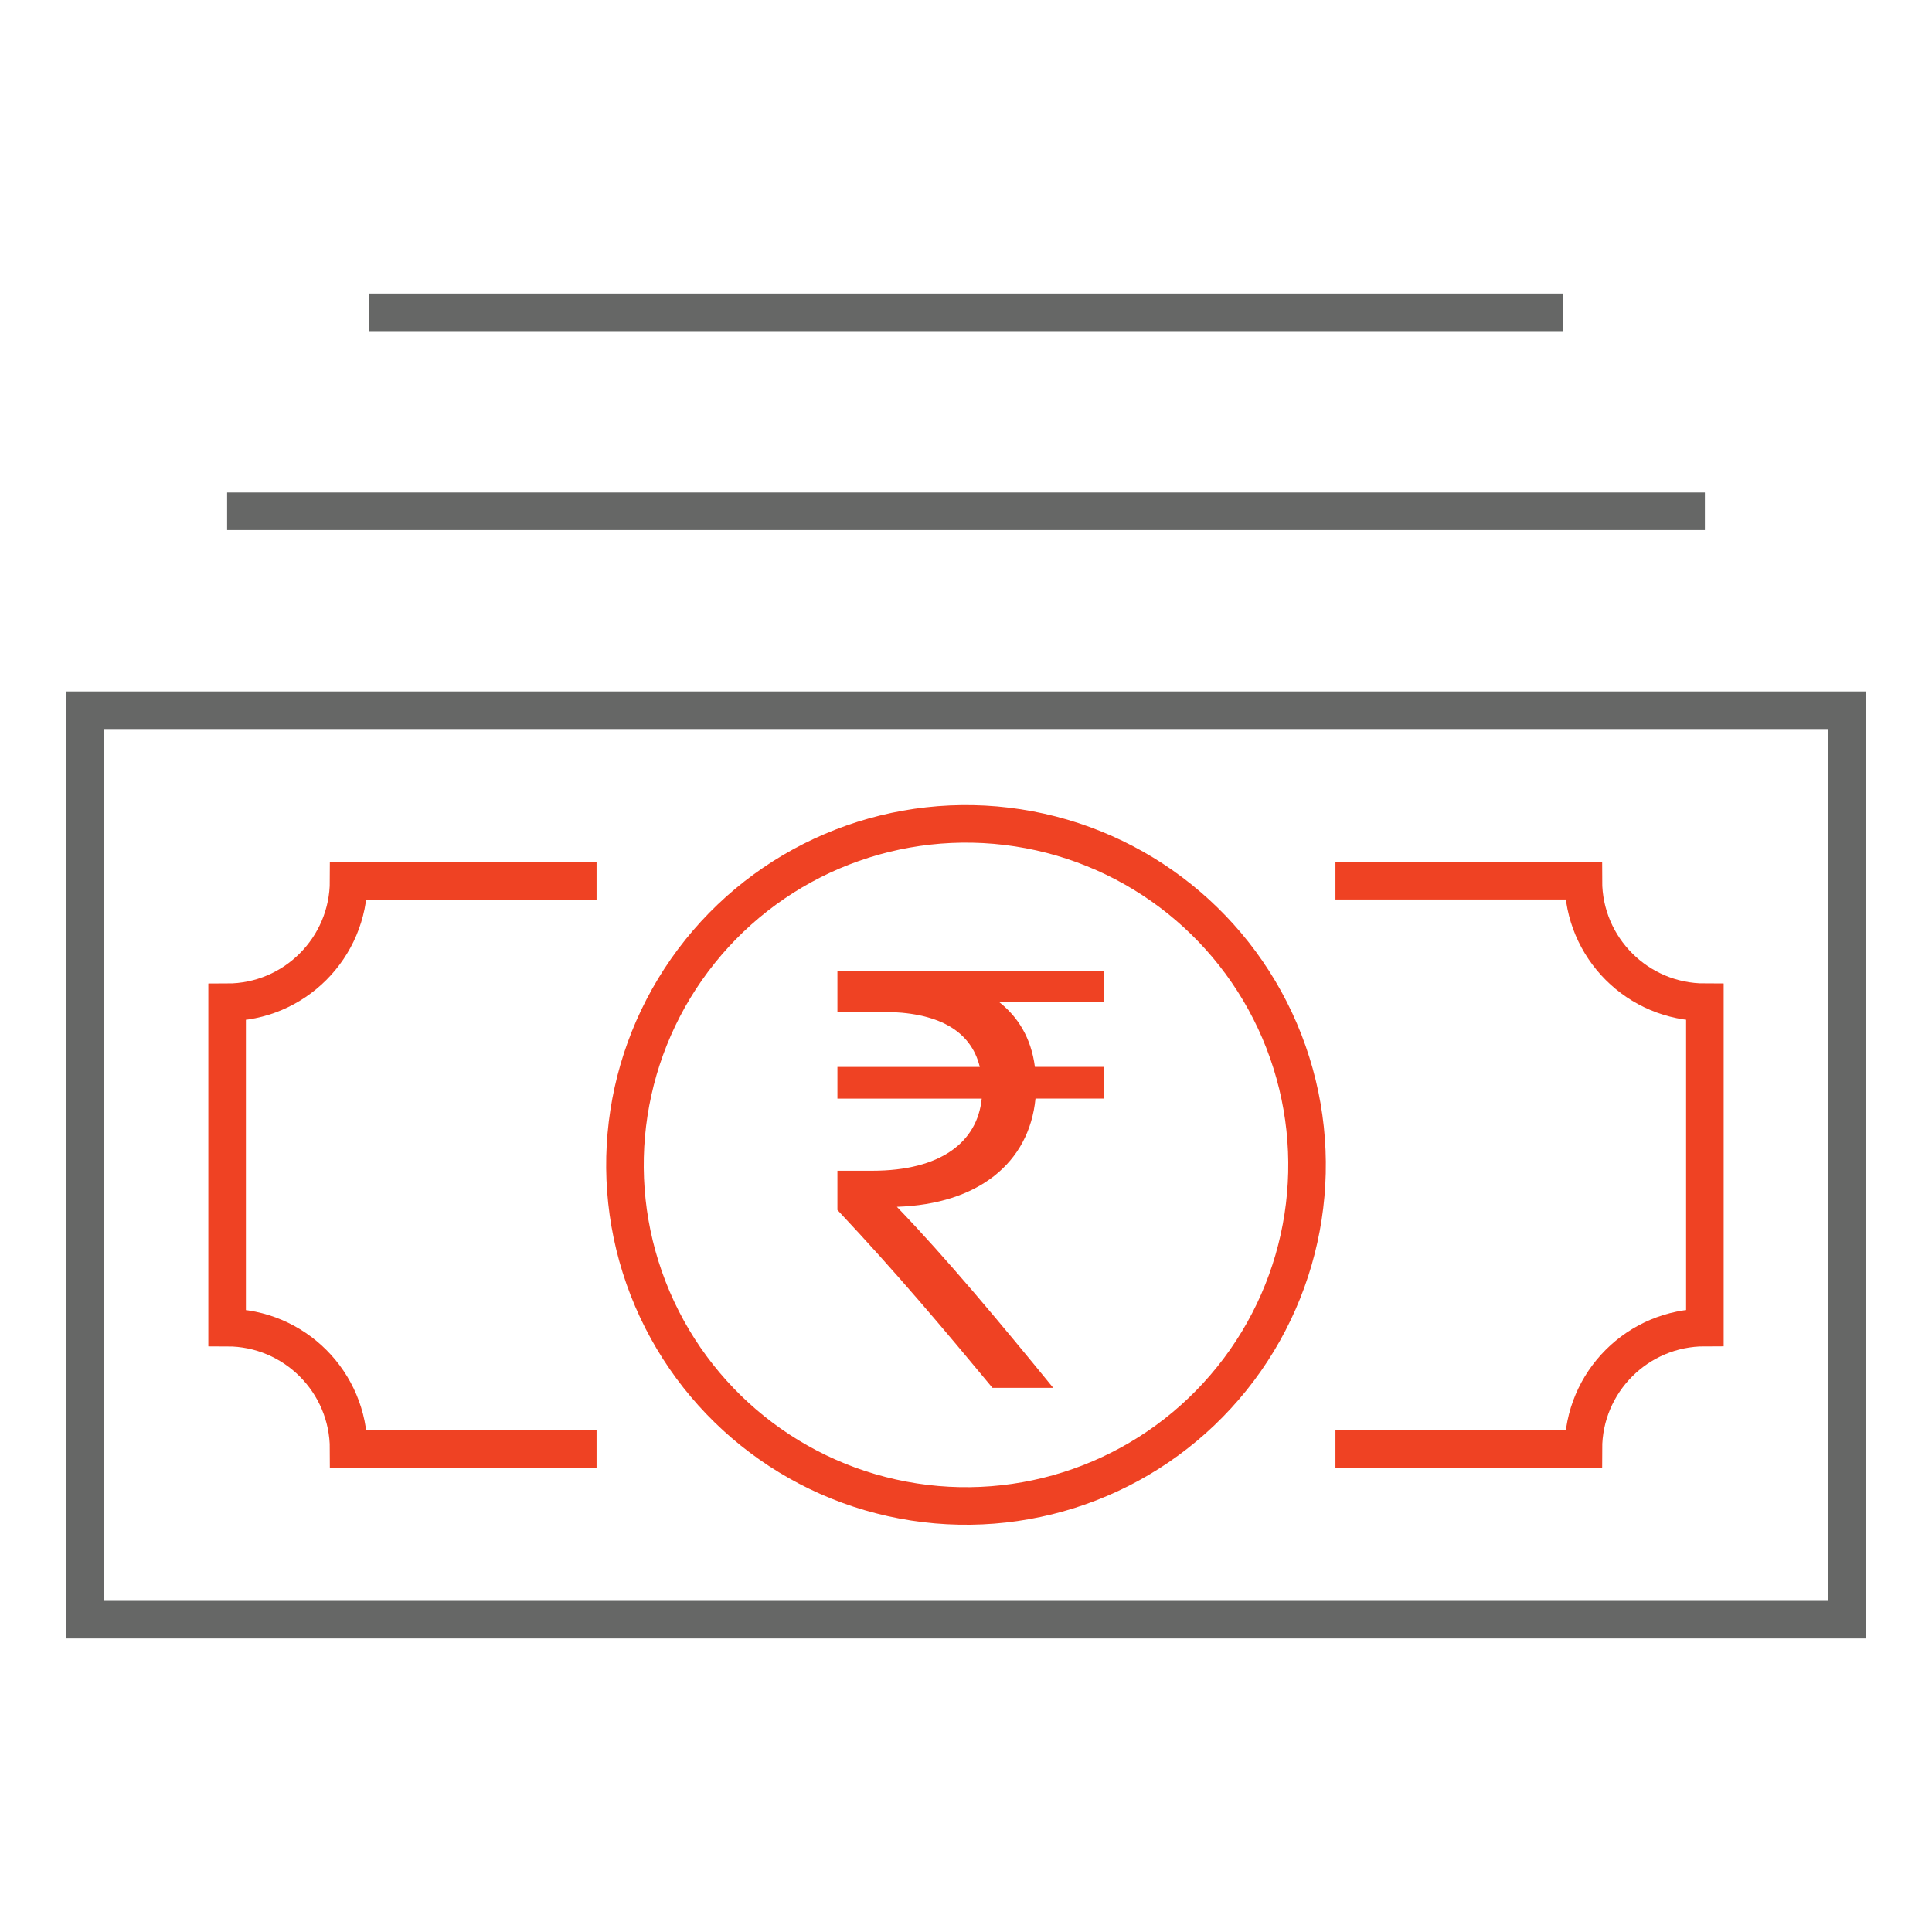 <?xml version="1.0" encoding="UTF-8"?>
<svg id="Layer_1" data-name="Layer 1" xmlns="http://www.w3.org/2000/svg" viewBox="0 0 360 360">
  <defs>
    <style>
      .cls-1 {
        stroke: #ef4223;
      }

      .cls-1, .cls-2 {
        fill: none;
        stroke-miterlimit: 10;
        stroke-width: 7px;
      }

      .cls-3 {
        fill: #ef4223;
        stroke-width: 0px;
      }

      .cls-2 {
        stroke: #666766;
      }
    </style>
  </defs>
  <g id="digital_money-crypto_currency" data-name="digital money-crypto currency">
    <g>
      <rect class="cls-2" x="15.84" y="132.34" width="328.32" height="169.46"/>
      <path class="cls-1" d="m111.16,270.02h-46.2c0-12.51-10.14-22.64-22.64-22.64v-60.62c12.51,0,22.64-10.14,22.64-22.64h46.2"/>
      <path class="cls-1" d="m248.84,164.11h46.2c0,12.51,10.14,22.64,22.64,22.64v60.62c-12.51,0-22.64,10.14-22.64,22.64h-46.2"/>
      <circle class="cls-1" cx="180" cy="217.07" r="63.55" transform="translate(-66.41 79.95) rotate(-21.24)"/>
    </g>
    <line class="cls-2" x1="42.32" y1="95.27" x2="317.68" y2="95.27"/>
    <line class="cls-2" x1="68.79" y1="58.2" x2="291.21" y2="58.2"/>
  </g>
  <path class="cls-3" d="m205.7,186.77h-19.46c3.42,2.71,5.9,6.6,6.6,12.03h12.85v5.9h-12.74c-1.18,12.03-10.73,19.69-25.83,20.17,9.2,9.55,19.22,21.58,29.13,33.73h-11.32c-9.2-11.09-17.81-21.34-28.89-33.14v-7.31h6.49c12.74,0,19.58-5.31,20.4-13.44h-26.89v-5.9h26.53c-1.65-6.84-7.9-10.26-18.16-10.26h-8.37v-7.67h49.65v5.9Z"/>
</svg>